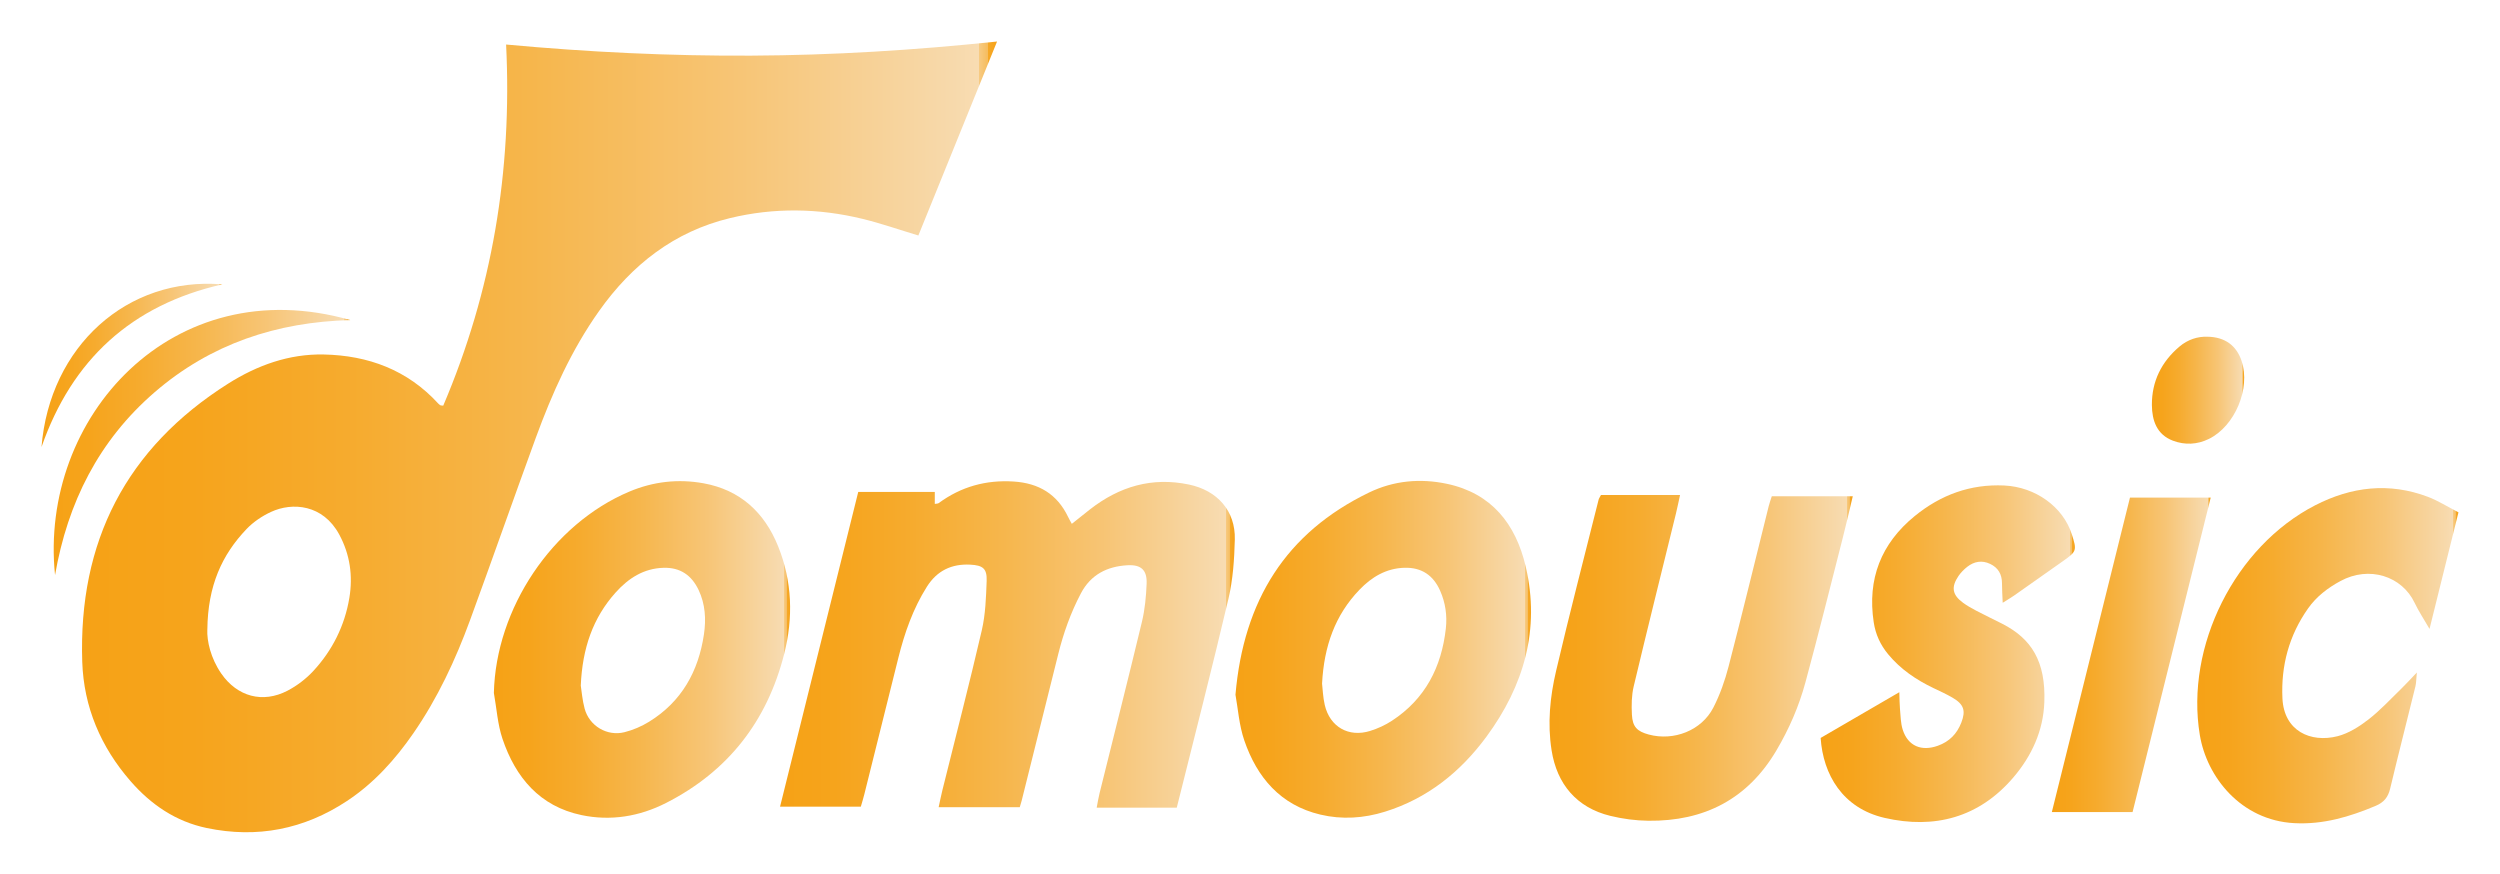 <?xml version="1.0" encoding="UTF-8"?>
<svg id="Capa_2" data-name="Capa 2" xmlns="http://www.w3.org/2000/svg" xmlns:xlink="http://www.w3.org/1999/xlink" viewBox="0 0 913.44 319.2">
  <defs>
    <style>
      .cls-1 {
        fill: url(#Degradado_sin_nombre_129-10);
        filter: url(#drop-shadow-10);
      }

      .cls-1, .cls-2, .cls-3, .cls-4, .cls-5, .cls-6, .cls-7, .cls-8, .cls-9, .cls-10, .cls-11 {
        stroke-width: 0px;
      }

      .cls-2 {
        fill: url(#Degradado_sin_nombre_129-11);
        filter: url(#drop-shadow-11);
      }

      .cls-3 {
        fill: url(#Degradado_sin_nombre_129);
        filter: url(#drop-shadow-1);
      }

      .cls-4 {
        fill: url(#Degradado_sin_nombre_129-2);
        filter: url(#drop-shadow-2);
      }

      .cls-5 {
        fill: url(#Degradado_sin_nombre_129-9);
        filter: url(#drop-shadow-9);
      }

      .cls-6 {
        fill: url(#Degradado_sin_nombre_129-6);
        filter: url(#drop-shadow-6);
      }

      .cls-7 {
        fill: url(#Degradado_sin_nombre_129-3);
        filter: url(#drop-shadow-3);
      }

      .cls-8 {
        fill: url(#Degradado_sin_nombre_129-8);
        filter: url(#drop-shadow-8);
      }

      .cls-9 {
        fill: url(#Degradado_sin_nombre_129-7);
        filter: url(#drop-shadow-7);
      }

      .cls-10 {
        fill: url(#Degradado_sin_nombre_129-4);
        filter: url(#drop-shadow-4);
      }

      .cls-11 {
        fill: url(#Degradado_sin_nombre_129-5);
        filter: url(#drop-shadow-5);
      }
    </style>
    <linearGradient id="Degradado_sin_nombre_129" data-name="Degradado sin nombre 129" x1="22.96" y1="152.61" x2="357.3" y2="152.61" gradientUnits="userSpaceOnUse">
      <stop offset="0" stop-color="#f6a216"/>
      <stop offset=".12" stop-color="#f6a41c"/>
      <stop offset=".29" stop-color="#f6ab2e"/>
      <stop offset=".49" stop-color="#f6b64c"/>
      <stop offset=".72" stop-color="#f7c576"/>
      <stop offset=".95" stop-color="#f7d9ab"/>
      <stop offset=".98" stop-color="#f8dcb2"/>
      <stop offset=".98" stop-color="#f7cb84"/>
      <stop offset=".99" stop-color="#f6bc5d"/>
      <stop offset=".99" stop-color="#f6b03e"/>
      <stop offset=".99" stop-color="#f6a827"/>
      <stop offset="1" stop-color="#f6a31a"/>
      <stop offset="1" stop-color="#f6a216"/>
    </linearGradient>
    <filter id="drop-shadow-1" filterUnits="userSpaceOnUse">
      <feOffset dx="7" dy="7"/>
      <feGaussianBlur result="blur" stdDeviation="5"/>
      <feFlood flood-color="#000" flood-opacity=".75"/>
      <feComposite in2="blur" operator="in"/>
      <feComposite in="SourceGraphic"/>
    </filter>
    <linearGradient id="Degradado_sin_nombre_129-2" data-name="Degradado sin nombre 129" x1="277.98" y1="228.47" x2="444.14" y2="228.47" xlink:href="#Degradado_sin_nombre_129"/>
    <filter id="drop-shadow-2" filterUnits="userSpaceOnUse">
      <feOffset dx="7" dy="7"/>
      <feGaussianBlur result="blur-2" stdDeviation="5"/>
      <feFlood flood-color="#000" flood-opacity=".75"/>
      <feComposite in2="blur-2" operator="in"/>
      <feComposite in="SourceGraphic"/>
    </filter>
    <linearGradient id="Degradado_sin_nombre_129-3" data-name="Degradado sin nombre 129" x1="444.41" y1="230.23" x2="552.4" y2="230.23" xlink:href="#Degradado_sin_nombre_129"/>
    <filter id="drop-shadow-3" filterUnits="userSpaceOnUse">
      <feOffset dx="7" dy="7"/>
      <feGaussianBlur result="blur-3" stdDeviation="5"/>
      <feFlood flood-color="#000" flood-opacity=".75"/>
      <feComposite in2="blur-3" operator="in"/>
      <feComposite in="SourceGraphic"/>
    </filter>
    <linearGradient id="Degradado_sin_nombre_129-4" data-name="Degradado sin nombre 129" x1="173.45" y1="230.3" x2="281.69" y2="230.3" xlink:href="#Degradado_sin_nombre_129"/>
    <filter id="drop-shadow-4" filterUnits="userSpaceOnUse">
      <feOffset dx="7" dy="7"/>
      <feGaussianBlur result="blur-4" stdDeviation="5"/>
      <feFlood flood-color="#000" flood-opacity=".75"/>
      <feComposite in2="blur-4" operator="in"/>
      <feComposite in="SourceGraphic"/>
    </filter>
    <linearGradient id="Degradado_sin_nombre_129-5" data-name="Degradado sin nombre 129" x1="559.16" y1="233.38" x2="669.96" y2="233.38" xlink:href="#Degradado_sin_nombre_129"/>
    <filter id="drop-shadow-5" filterUnits="userSpaceOnUse">
      <feOffset dx="7" dy="7"/>
      <feGaussianBlur result="blur-5" stdDeviation="5"/>
      <feFlood flood-color="#000" flood-opacity=".75"/>
      <feComposite in2="blur-5" operator="in"/>
      <feComposite in="SourceGraphic"/>
    </filter>
    <linearGradient id="Degradado_sin_nombre_129-6" data-name="Degradado sin nombre 129" x1="658.21" y1="231.83" x2="751.12" y2="231.83" xlink:href="#Degradado_sin_nombre_129"/>
    <filter id="drop-shadow-6" filterUnits="userSpaceOnUse">
      <feOffset dx="7" dy="7"/>
      <feGaussianBlur result="blur-6" stdDeviation="5"/>
      <feFlood flood-color="#000" flood-opacity=".75"/>
      <feComposite in2="blur-6" operator="in"/>
      <feComposite in="SourceGraphic"/>
    </filter>
    <linearGradient id="Degradado_sin_nombre_129-7" data-name="Degradado sin nombre 129" x1="795.81" y1="232.59" x2="891.26" y2="232.59" xlink:href="#Degradado_sin_nombre_129"/>
    <filter id="drop-shadow-7" filterUnits="userSpaceOnUse">
      <feOffset dx="7" dy="7"/>
      <feGaussianBlur result="blur-7" stdDeviation="5"/>
      <feFlood flood-color="#000" flood-opacity=".75"/>
      <feComposite in2="blur-7" operator="in"/>
      <feComposite in="SourceGraphic"/>
    </filter>
    <linearGradient id="Degradado_sin_nombre_129-8" data-name="Degradado sin nombre 129" x1="742.69" y1="232.26" x2="800.74" y2="232.26" xlink:href="#Degradado_sin_nombre_129"/>
    <filter id="drop-shadow-8" filterUnits="userSpaceOnUse">
      <feOffset dx="7" dy="7"/>
      <feGaussianBlur result="blur-8" stdDeviation="5"/>
      <feFlood flood-color="#000" flood-opacity=".75"/>
      <feComposite in2="blur-8" operator="in"/>
      <feComposite in="SourceGraphic"/>
    </filter>
    <linearGradient id="Degradado_sin_nombre_129-9" data-name="Degradado sin nombre 129" x1="12.63" y1="154.69" x2="121.03" y2="154.69" xlink:href="#Degradado_sin_nombre_129"/>
    <filter id="drop-shadow-9" filterUnits="userSpaceOnUse">
      <feOffset dx="7" dy="7"/>
      <feGaussianBlur result="blur-9" stdDeviation="5"/>
      <feFlood flood-color="#000" flood-opacity=".75"/>
      <feComposite in2="blur-9" operator="in"/>
      <feComposite in="SourceGraphic"/>
    </filter>
    <linearGradient id="Degradado_sin_nombre_129-10" data-name="Degradado sin nombre 129" x1="779.25" y1="135.57" x2="812.98" y2="135.57" xlink:href="#Degradado_sin_nombre_129"/>
    <filter id="drop-shadow-10" filterUnits="userSpaceOnUse">
      <feOffset dx="7" dy="7"/>
      <feGaussianBlur result="blur-10" stdDeviation="5"/>
      <feFlood flood-color="#000" flood-opacity=".75"/>
      <feComposite in2="blur-10" operator="in"/>
      <feComposite in="SourceGraphic"/>
    </filter>
    <linearGradient id="Degradado_sin_nombre_129-11" data-name="Degradado sin nombre 129" x1="8.16" y1="126.52" x2="74.22" y2="126.52" xlink:href="#Degradado_sin_nombre_129"/>
    <filter id="drop-shadow-11" filterUnits="userSpaceOnUse">
      <feOffset dx="7" dy="7"/>
      <feGaussianBlur result="blur-11" stdDeviation="5"/>
      <feFlood flood-color="#000" flood-opacity=".75"/>
      <feComposite in2="blur-11" operator="in"/>
      <feComposite in="SourceGraphic"/>
    </filter>
  </defs>
  <g id="Capa_1-2" data-name="Capa 1">
    <g>
      <path class="cls-3" d="M154.96,141.19c17.83-41.87,25.23-85.67,22.96-131.92,30.06,2.78,59.81,4.21,89.62,4.06,29.68-.15,59.27-1.96,89.76-5.16-9.84,24.24-19.32,47.61-28.75,70.87-7.14-2.15-13.68-4.44-20.38-6.07-16.11-3.92-32.35-4.18-48.49-.27-20.37,4.93-35.8,17.03-47.76,33.89-10.13,14.27-17.2,30.1-23.18,46.44-8.1,22.15-15.88,44.41-23.99,66.55-5.33,14.53-11.85,28.51-20.7,41.31-6.67,9.65-14.43,18.27-24.29,24.78-15.68,10.35-32.8,13.71-51.21,9.87-11.31-2.36-20.39-8.55-27.88-17.16-10.86-12.49-17.07-27.06-17.62-43.55-1.45-43.87,16.02-78.1,53.34-101.68,10.58-6.68,22.2-10.89,34.89-10.63,16.25.34,30.58,5.63,41.83,17.91.23.25.51.46.79.65.12.08.31.05,1.06.13ZM68.75,223.01c-.19,4.14,1.21,10.48,5.11,16.11,5.83,8.41,15.13,10.97,24.2,6.24,3.46-1.81,6.76-4.33,9.42-7.2,6.97-7.54,11.46-16.51,13.16-26.67,1.35-8.08.25-15.89-3.69-23.19-5.95-11.01-17.11-11.89-24.95-8.25-3.23,1.5-6.42,3.64-8.87,6.2-9.08,9.49-14.2,20.79-14.37,36.76Z"/>
      <path class="cls-4" d="M422.92,288.11h-29.22c.4-2.03.65-3.69,1.06-5.32,5.17-20.87,10.46-41.71,15.48-62.62,1.08-4.51,1.52-9.24,1.71-13.89.2-5-2-7.03-7.01-6.75-7.4.41-13.39,3.41-16.99,10.24-3.74,7.09-6.41,14.59-8.33,22.37-4.42,17.84-8.89,35.67-13.35,53.5-.17.67-.39,1.32-.67,2.28h-29.64c.47-2.14.85-4.09,1.32-6.01,4.84-19.52,9.9-38.99,14.44-58.59,1.35-5.84,1.56-12.01,1.78-18.05.16-4.55-1.38-5.72-6-5.96-6.83-.35-12.15,2.22-15.84,8.07-5.06,8.02-8.14,16.83-10.42,25.96-4.16,16.66-8.3,33.32-12.46,49.97-.37,1.5-.84,2.97-1.26,4.44h-29.51c9.59-38.59,19.06-76.73,28.57-115.01h27.97v4.38c.6-.12,1.12-.07,1.43-.3,8.17-6.01,17.29-8.53,27.41-7.88,9.11.59,15.85,4.56,19.85,12.9.35.74.77,1.45,1.37,2.56,2.4-1.91,4.52-3.63,6.68-5.31,10.7-8.33,22.59-11.88,36.12-9.05,10.39,2.17,17.02,9.61,16.76,20.09-.18,7.24-.68,14.64-2.33,21.66-5.95,25.32-12.45,50.51-18.88,76.32Z"/>
      <path class="cls-7" d="M444.41,246.84c2.97-34.46,18.42-59.19,48.82-73.89,9.03-4.36,18.73-5.24,28.47-3.17,16.34,3.47,25.13,14.73,28.75,30.18,5.37,22.96-.65,43.64-14.37,62.25-9.48,12.85-21.53,22.53-37.04,27.36-7.77,2.42-15.73,2.94-23.63,1.06-14.55-3.46-23.11-13.54-27.76-27.05-1.94-5.64-2.33-11.82-3.24-16.74ZM476.05,242.77c.24,1.98.32,4.96.98,7.8,1.87,8.01,8.7,11.94,16.57,9.5,2.77-.86,5.52-2.12,7.95-3.71,12.18-7.94,18.17-19.62,19.73-33.77.52-4.71-.15-9.36-2.08-13.73-2.48-5.64-6.77-8.59-13.06-8.41-6.67.19-11.95,3.38-16.38,7.98-8.95,9.28-12.99,20.65-13.71,34.33Z"/>
      <path class="cls-10" d="M173.45,246.2c.7-30.83,21.28-61.7,49.52-73.59,8.73-3.67,17.78-4.7,27.02-3.04,13.45,2.42,22.33,10.63,27.33,23.07,5.16,12.81,5.56,26.06,2.19,39.33-6.23,24.55-20.51,42.9-43.18,54.43-9.73,4.95-20.19,6.65-30.85,4.42-15.27-3.2-24.11-13.74-28.88-27.86-1.8-5.34-2.14-11.16-3.15-16.76ZM205.2,243.49c.32,1.98.56,5.29,1.41,8.43,1.7,6.3,8.18,10.2,14.55,8.61,3.13-.78,6.26-2.13,9.01-3.83,11.86-7.31,18.03-18.4,20.03-31.89.82-5.51.52-11.08-1.97-16.29-2.56-5.36-6.69-8.22-12.76-8.06-7.29.2-12.88,3.84-17.51,9-8.32,9.27-12.17,20.37-12.76,34.03Z"/>
      <path class="cls-11" d="M577.97,173.86h28.88c-.56,2.52-.98,4.66-1.5,6.78-5.17,21.05-10.42,42.08-15.44,63.16-.79,3.31-.82,6.9-.65,10.33.23,4.45,1.91,6.11,6.15,7.25,9.15,2.47,19.3-1.46,23.6-9.83,2.43-4.73,4.24-9.89,5.58-15.06,5.05-19.47,9.78-39.02,14.65-58.54.29-1.16.71-2.29,1.13-3.62h29.59c-1.3,5.42-2.4,10.29-3.64,15.12-4.51,17.64-8.9,35.31-13.66,52.87-2.36,8.72-5.96,17.01-10.58,24.83-10.52,17.84-26.42,25.96-46.79,25.73-4.65-.05-9.38-.68-13.9-1.78-12.25-2.98-19.53-11.54-21.48-23.97-1.54-9.8-.58-19.48,1.64-28.95,4.9-20.93,10.31-41.74,15.54-62.6.12-.49.46-.92.88-1.75Z"/>
      <path class="cls-6" d="M658.21,262.63c9.36-5.44,18.62-10.83,28.76-16.72.09,2.51.07,4.29.23,6.06.24,2.57.24,5.26,1.02,7.68,1.93,5.99,6.89,7.95,12.79,5.84,4.28-1.53,7.01-4.38,8.6-8.45,1.72-4.4.92-6.72-3.21-9.13-2.24-1.31-4.62-2.39-6.97-3.51-6.33-3.03-12.03-6.89-16.55-12.36-2.84-3.43-4.6-7.27-5.27-11.69-2.39-15.81,2.69-28.76,14.99-38.8,9.48-7.73,20.34-11.75,32.73-11.16,11.35.54,21.43,7.76,24.64,17.76,1.92,5.98,1.81,6.33-3.2,9.86-5.96,4.2-11.91,8.41-17.88,12.6-1.1.77-2.27,1.44-4.15,2.63-.11-2.83-.27-4.98-.26-7.13,0-3.29-1.4-5.7-4.36-7.09-2.96-1.4-5.8-.89-8.31,1.06-1.21.94-2.34,2.09-3.21,3.35-2.78,4.07-2.3,6.91,1.64,9.8,1.53,1.12,3.22,2.06,4.9,2.94,3.07,1.61,6.21,3.1,9.3,4.67,10.82,5.47,16.07,13.8,15.51,28.77-.39,10.39-4.59,19.56-11.3,27.43-12.55,14.7-28.83,18.97-47.04,14.8-15.39-3.53-22.48-15.85-23.39-29.18Z"/>
      <path class="cls-9" d="M891.26,180.21c-3.54,14.26-6.9,27.81-10.57,42.58-2.22-3.85-4.04-6.56-5.41-9.47-4.66-9.87-16.66-13.69-27.12-8.03-4.64,2.51-8.77,5.66-11.83,9.99-6.96,9.86-9.94,20.92-9.38,32.89.55,11.95,10.32,16.33,20.16,13.82,4.04-1.04,7.94-3.52,11.3-6.13,4.36-3.39,8.14-7.53,12.13-11.39,1.59-1.54,3.08-3.2,5.52-5.75-.25,2.56-.22,3.85-.52,5.06-3.06,12.46-6.25,24.88-9.23,37.35-.75,3.16-2.27,5.03-5.32,6.32-9.53,4.01-19.2,6.88-29.73,6.31-19.51-1.05-31.96-16.86-34.5-32.22-5.37-32.45,12.9-68.85,42.1-83.89,13.28-6.84,27.06-8.48,41.24-3.12,3.68,1.39,7.07,3.56,11.17,5.67Z"/>
      <path class="cls-8" d="M772.19,289.72h-29.5c9.58-38.57,19.03-76.62,28.55-114.91h29.5c-9.54,38.38-19.02,76.55-28.55,114.91Z"/>
      <path class="cls-5" d="M13.11,203.13c-5.92-57.59,42.89-111.73,107.92-93.18-26.89.69-51.08,8.69-71.55,26.38-20.41,17.64-31.77,40.31-36.37,66.8Z"/>
      <path class="cls-1" d="M799.52,116.03c6.39.07,10.64,3.21,12.52,8.89,3.31,10.04-2.45,23.79-11.98,28.46-4.26,2.09-8.76,2.28-13.14.63-5.91-2.24-7.63-7.41-7.67-13.03-.06-8.63,3.51-15.82,10.11-21.38,3.01-2.54,6.63-3.7,10.17-3.57Z"/>
      <path class="cls-2" d="M74.22,96.9c-33.14,7.53-54.94,27.52-66.06,59.45,2.99-36.8,31.32-62.34,66.06-59.45Z"/>
    </g>
  </g>
</svg>